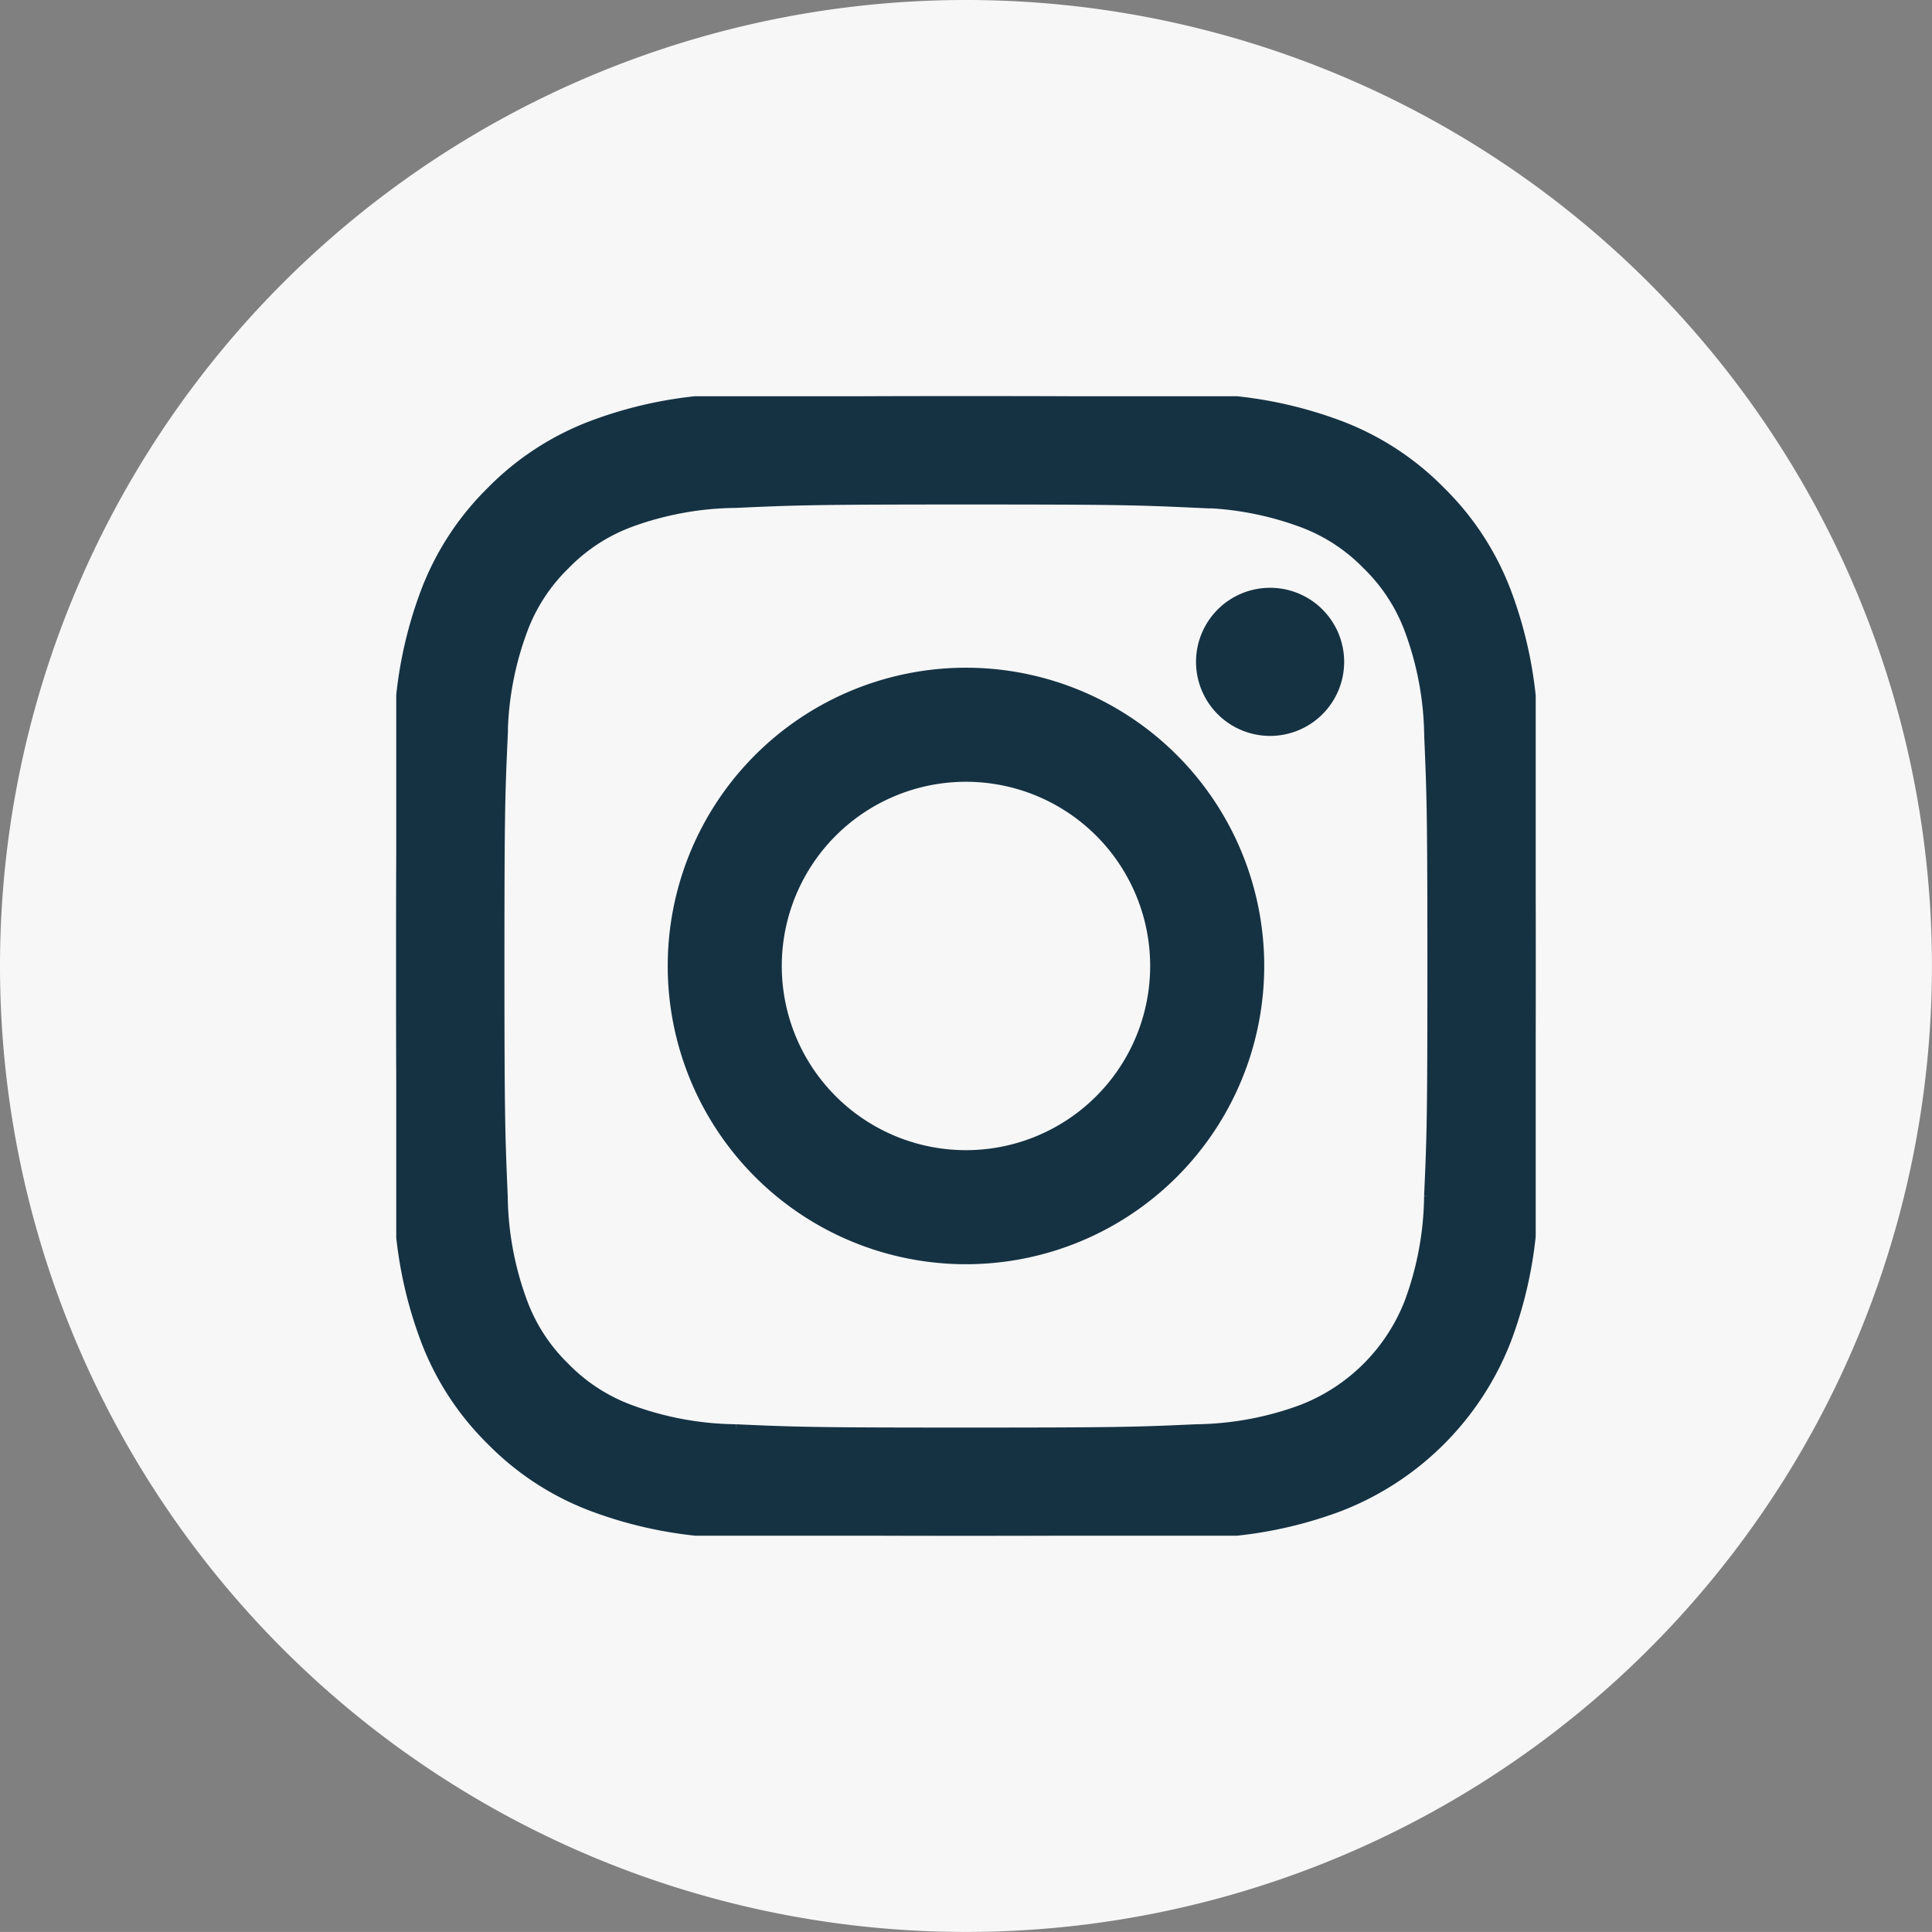 <svg xmlns="http://www.w3.org/2000/svg" xmlns:xlink="http://www.w3.org/1999/xlink" width="33.911" height="33.91" viewBox="0 0 33.911 33.91">
  <rect x="0" y="0" width="33.911" height="33.91" fill="#808080" stroke="none"/>
  <defs>
    <clipPath id="clip-path">
      <rect id="Rectangle_258" data-name="Rectangle 258" width="20" height="20" transform="translate(0 0)" fill="#153243" stroke="#153243" stroke-width="0.2"/>
    </clipPath>
  </defs>
  <path id="Path_4358" data-name="Path 4358" d="M469.739,33.91h0a16.955,16.955,0,1,1,16.955-16.955A16.955,16.955,0,0,1,469.739,33.91" transform="translate(-452.784)" fill="#f7f7f7"/>
  <g id="Group_2820" data-name="Group 2820" transform="translate(6.955 6.955)">
    <g id="Group_2812" data-name="Group 2812" transform="translate(0 0)" clip-path="url(#clip-path)">
      <path id="Path_4349" data-name="Path 4349" d="M10,1.8c2.67,0,2.986.01,4.041.058A5.535,5.535,0,0,1,15.9,2.2a3.1,3.1,0,0,1,1.15.748A3.1,3.1,0,0,1,17.8,4.1a5.535,5.535,0,0,1,.344,1.857C18.189,7.013,18.2,7.33,18.2,10s-.01,2.986-.058,4.041A5.535,5.535,0,0,1,17.8,15.9a3.311,3.311,0,0,1-1.9,1.9,5.532,5.532,0,0,1-1.857.344c-1.054.048-1.371.058-4.041.058s-2.986-.01-4.041-.058A5.531,5.531,0,0,1,4.1,17.8a3.1,3.1,0,0,1-1.15-.748,3.1,3.1,0,0,1-.748-1.15,5.535,5.535,0,0,1-.344-1.857C1.813,12.986,1.8,12.67,1.8,10s.01-2.986.058-4.041A5.535,5.535,0,0,1,2.205,4.1a3.1,3.1,0,0,1,.748-1.15A3.1,3.1,0,0,1,4.1,2.2,5.534,5.534,0,0,1,5.96,1.86C7.015,1.812,7.331,1.8,10,1.8M10,0C7.285,0,6.944.011,5.878.06A7.341,7.341,0,0,0,3.451.525,4.9,4.9,0,0,0,1.679,1.678,4.9,4.9,0,0,0,.526,3.45,7.338,7.338,0,0,0,.061,5.877C.012,6.943,0,7.284,0,10s.011,3.056.06,4.123A7.338,7.338,0,0,0,.526,16.55a4.9,4.9,0,0,0,1.153,1.771,4.9,4.9,0,0,0,1.771,1.153,7.341,7.341,0,0,0,2.427.465C6.944,19.988,7.285,20,10,20s3.056-.012,4.123-.06a7.341,7.341,0,0,0,2.427-.465,5.113,5.113,0,0,0,2.925-2.925,7.337,7.337,0,0,0,.465-2.427c.049-1.067.06-1.407.06-4.123s-.011-3.056-.06-4.123a7.337,7.337,0,0,0-.465-2.427,4.9,4.9,0,0,0-1.153-1.771A4.9,4.9,0,0,0,16.551.525,7.341,7.341,0,0,0,14.124.06C13.057.011,12.717,0,10,0" transform="translate(-0.001 0)" fill="#153243" stroke="#153243" stroke-width="0.2"/>
      <path id="Path_4350" data-name="Path 4350" d="M116.123,110.987a5.135,5.135,0,1,0,5.135,5.135,5.135,5.135,0,0,0-5.135-5.135m0,8.468a3.333,3.333,0,1,1,3.333-3.333,3.333,3.333,0,0,1-3.333,3.333" transform="translate(-106.123 -106.122)" fill="#153243" stroke="#153243" stroke-width="0.2"/>
      <path id="Path_4351" data-name="Path 4351" d="M324.945,80.181a1.2,1.2,0,1,1-1.2-1.2,1.2,1.2,0,0,1,1.2,1.2" transform="translate(-308.407 -75.519)" fill="#153243" stroke="#153243" stroke-width="0.2"/>
    </g>
  </g>
</svg>
